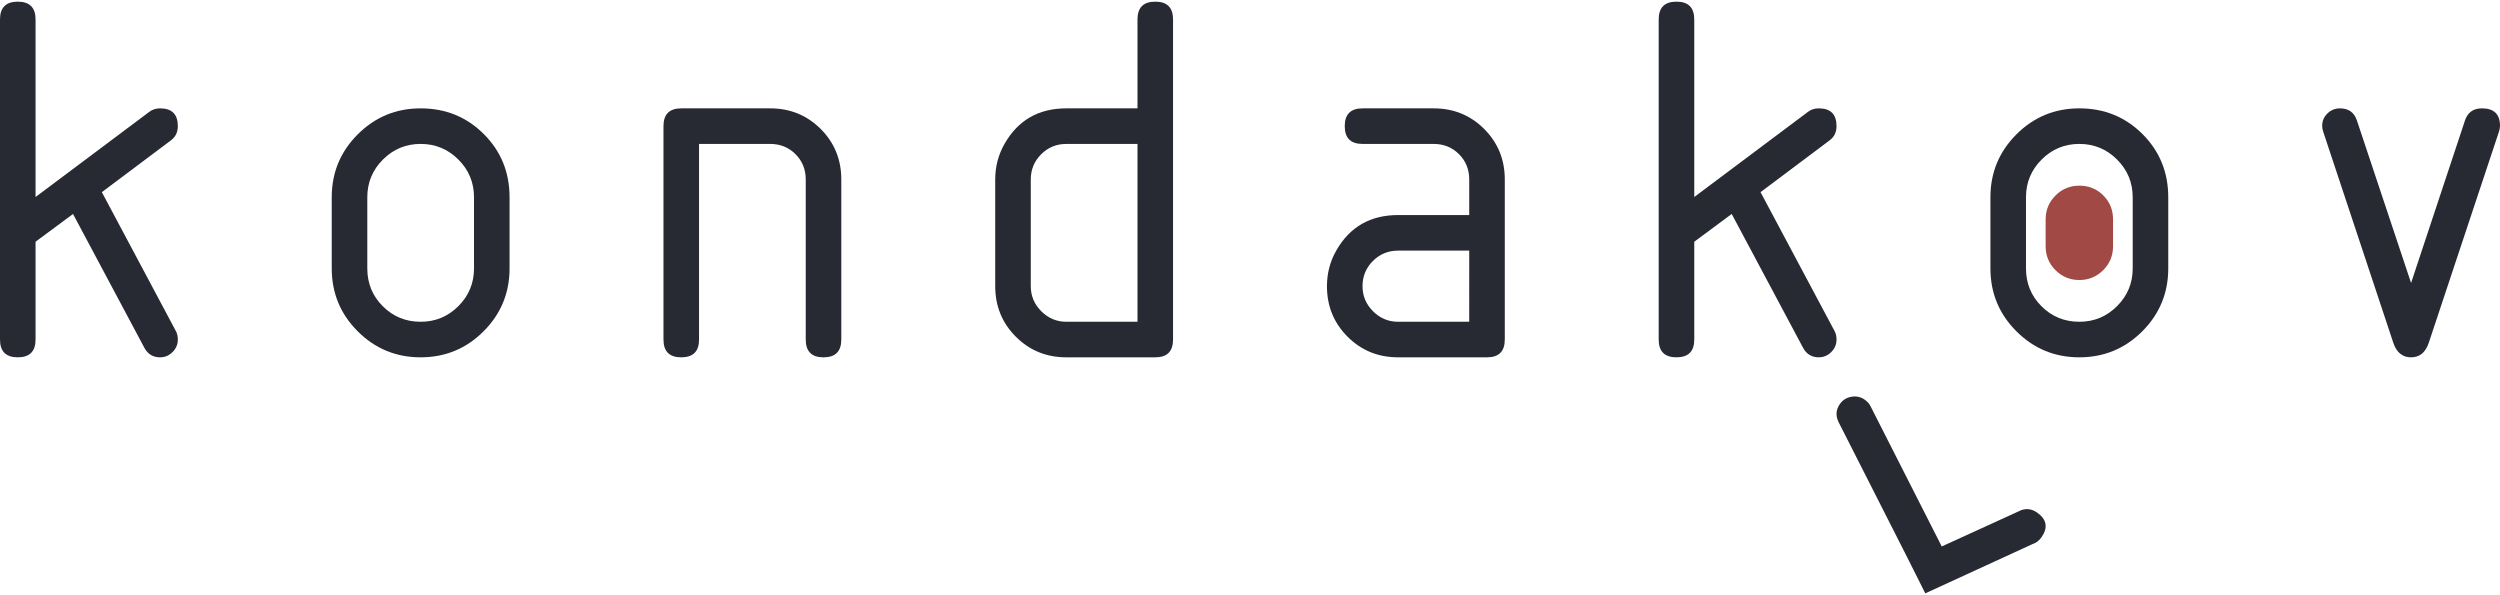<?xml version="1.0" encoding="utf-8"?>
<!-- Generator: Adobe Illustrator 15.0.0, SVG Export Plug-In . SVG Version: 6.00 Build 0)  -->
<!DOCTYPE svg PUBLIC "-//W3C//DTD SVG 1.1//EN" "http://www.w3.org/Graphics/SVG/1.1/DTD/svg11.dtd">
<svg version="1.1" id="Слой_1" xmlns="http://www.w3.org/2000/svg" xmlns:xlink="http://www.w3.org/1999/xlink" x="0px" y="0px"
	 width="520.24px" height="123.82px" viewBox="0 0 520.24 123.82" enable-background="new 0 0 520.24 123.82" xml:space="preserve">
<g>
	<path fill="#A14944" d="M425.689,51.259v-5.611c0-1.941,0.684-3.596,2.051-4.963c1.368-1.367,3.023-2.051,4.965-2.051
		c1.969,0,3.628,0.677,4.982,2.029c1.352,1.354,2.029,3.015,2.029,4.984v5.611c0,1.941-0.683,3.596-2.051,4.963
		c-1.367,1.367-3.023,2.051-4.961,2.051c-1.941,0-3.597-0.684-4.965-2.051C426.373,54.855,425.689,53.201,425.689,51.259z"/>
</g>
<g>
	<path fill="#272A33" d="M69.033,55.855V41.052c0-5.121,1.803-9.484,5.41-13.093c3.607-3.606,7.971-5.41,13.093-5.41
		c5.196,0,9.578,1.785,13.147,5.355c3.57,3.569,5.355,7.951,5.355,13.147v14.803c0,5.12-1.805,9.485-5.41,13.092
		c-3.608,3.607-7.972,5.41-13.093,5.41c-5.122,0-9.485-1.803-13.093-5.41S69.033,60.975,69.033,55.855z M98.639,55.855V41.052
		c0-3.065-1.085-5.683-3.252-7.85c-2.169-2.169-4.785-3.253-7.851-3.253s-5.682,1.084-7.851,3.253
		c-2.168,2.167-3.251,4.784-3.251,7.85v14.803c0,3.103,1.073,5.729,3.224,7.875c2.148,2.152,4.775,3.227,7.878,3.227
		c3.065,0,5.682-1.084,7.851-3.254C97.554,61.537,98.639,58.919,98.639,55.855z"/>
	<path fill="#272A33" d="M138.066,70.656V26.25c0-2.467,1.234-3.7,3.701-3.7h18.502c4.149,0,7.653,1.43,10.515,4.288
		c2.858,2.861,4.288,6.365,4.288,10.515v33.304c0,2.469-1.232,3.701-3.7,3.701c-2.467,0-3.7-1.232-3.7-3.701V37.352
		c0-2.094-0.711-3.851-2.131-5.271s-3.178-2.131-5.271-2.131h-14.802v40.707c0,2.469-1.233,3.701-3.7,3.701
		S138.066,73.125,138.066,70.656z"/>
	<path fill="#272A33" d="M207.1,37.352c0-2.691,0.654-5.178,1.963-7.457c2.804-4.897,7.084-7.346,12.84-7.346h14.803V4.046
		c0-2.468,1.232-3.701,3.7-3.701s3.7,1.233,3.7,3.701v66.61c0,2.469-1.232,3.701-3.7,3.701h-18.503
		c-4.148,0-7.652-1.43-10.514-4.289c-2.858-2.861-4.289-6.365-4.289-10.514V37.352z M221.902,29.95
		c-2.056,0-3.805,0.721-5.243,2.158c-1.438,1.44-2.158,3.188-2.158,5.244v22.202c0,2.02,0.729,3.758,2.187,5.215
		c1.458,1.457,3.196,2.188,5.215,2.188h14.803V29.95H221.902z"/>
	<path fill="#272A33" d="M290.936,74.357c-4.149,0-7.652-1.43-10.514-4.289c-2.858-2.861-4.289-6.365-4.289-10.514
		c0-2.69,0.654-5.176,1.963-7.457c2.804-4.896,7.084-7.345,12.84-7.345h14.803v-7.4c0-2.094-0.711-3.851-2.131-5.271
		s-3.177-2.131-5.27-2.131h-14.803c-2.468,0-3.701-1.232-3.701-3.7c0-2.467,1.233-3.7,3.701-3.7h14.803
		c4.148,0,7.652,1.43,10.514,4.288c2.857,2.861,4.288,6.365,4.288,10.515v33.304c0,2.469-1.233,3.701-3.701,3.701H290.936z
		 M305.738,52.154h-14.803c-2.056,0-3.804,0.72-5.242,2.158c-1.439,1.44-2.158,3.188-2.158,5.242c0,2.02,0.729,3.758,2.187,5.215
		s3.195,2.188,5.214,2.188h14.803V52.154z"/>
	<path fill="#272A33" d="M352.568,50.304v20.352c0,2.469-1.234,3.701-3.701,3.701s-3.7-1.232-3.7-3.701V4.046
		c0-2.468,1.233-3.701,3.7-3.701s3.701,1.233,3.701,3.701v36.949l23.661-17.718c0.636-0.485,1.383-0.729,2.243-0.729
		c2.467,0,3.701,1.233,3.701,3.7c0,1.271-0.486,2.262-1.459,2.973l-14.354,10.765l15.42,28.933c0.26,0.486,0.393,1.064,0.393,1.736
		c0,1.01-0.364,1.879-1.096,2.607c-0.727,0.73-1.598,1.094-2.605,1.094c-1.458,0-2.543-0.654-3.252-1.963l-14.859-27.867
		L352.568,50.304z"/>
	<path fill="#272A33" d="M396.906,116.023l-14.293-28.162c-0.664-1.332-0.577-2.596,0.26-3.789c0.578-0.826,1.377-1.33,2.393-1.506
		c1.015-0.182,1.936,0.02,2.762,0.6c0.551,0.387,0.949,0.826,1.197,1.318l14.844,29.232l16.568-7.566
		c1.141-0.389,2.23-0.219,3.271,0.512c2.02,1.416,2.322,3.135,0.906,5.154c-0.494,0.705-1.121,1.178-1.885,1.42l-22.283,10.238
		L396.906,116.023z"/>
	<path fill="#272A33" d="M7.4,50.304v20.352c0,2.469-1.233,3.701-3.7,3.701S0,73.125,0,70.656V4.046C0,1.579,1.233,0.345,3.7,0.345
		s3.7,1.233,3.7,3.701v36.949l23.662-17.718c0.636-0.485,1.383-0.729,2.243-0.729c2.467,0,3.701,1.233,3.701,3.7
		c0,1.271-0.486,2.262-1.458,2.973L21.194,39.987L36.613,68.92c0.261,0.486,0.393,1.064,0.393,1.736c0,1.01-0.364,1.879-1.094,2.607
		c-0.728,0.73-1.598,1.094-2.606,1.094c-1.458,0-2.542-0.654-3.252-1.963L15.194,44.528L7.4,50.304z"/>
	<path fill="#272A33" d="M414.2,55.855V41.052c0-5.121,1.803-9.484,5.409-13.093c3.607-3.606,7.973-5.41,13.094-5.41
		c5.195,0,9.578,1.785,13.148,5.355c3.568,3.569,5.355,7.951,5.355,13.147v14.803c0,5.12-1.805,9.485-5.41,13.092
		c-3.609,3.607-7.973,5.41-13.094,5.41s-9.486-1.803-13.094-5.41C416.003,65.34,414.2,60.975,414.2,55.855z M443.806,55.855V41.052
		c0-3.065-1.085-5.683-3.253-7.85c-2.168-2.169-4.785-3.253-7.85-3.253s-5.682,1.084-7.85,3.253
		c-2.168,2.167-3.252,4.784-3.252,7.85v14.803c0,3.103,1.074,5.729,3.225,7.875c2.148,2.152,4.774,3.227,7.877,3.227
		c3.064,0,5.682-1.084,7.85-3.254C442.721,61.537,443.806,58.919,443.806,55.855z"/>
	<path fill="#272A33" d="M501.736,58.882l11.215-33.81c0.56-1.683,1.737-2.523,3.531-2.523c2.506,0,3.758,1.214,3.758,3.645
		c0,0.373-0.076,0.785-0.225,1.232l-14.578,43.847c-0.674,2.057-1.906,3.084-3.701,3.084c-1.794,0-3.027-1.01-3.7-3.027
		l-14.579-43.904c-0.148-0.447-0.224-0.859-0.224-1.232c0-1.01,0.364-1.869,1.095-2.579c0.727-0.711,1.597-1.065,2.605-1.065
		c1.795,0,2.973,0.841,3.533,2.523L501.736,58.882z"/>
</g>
</svg>

